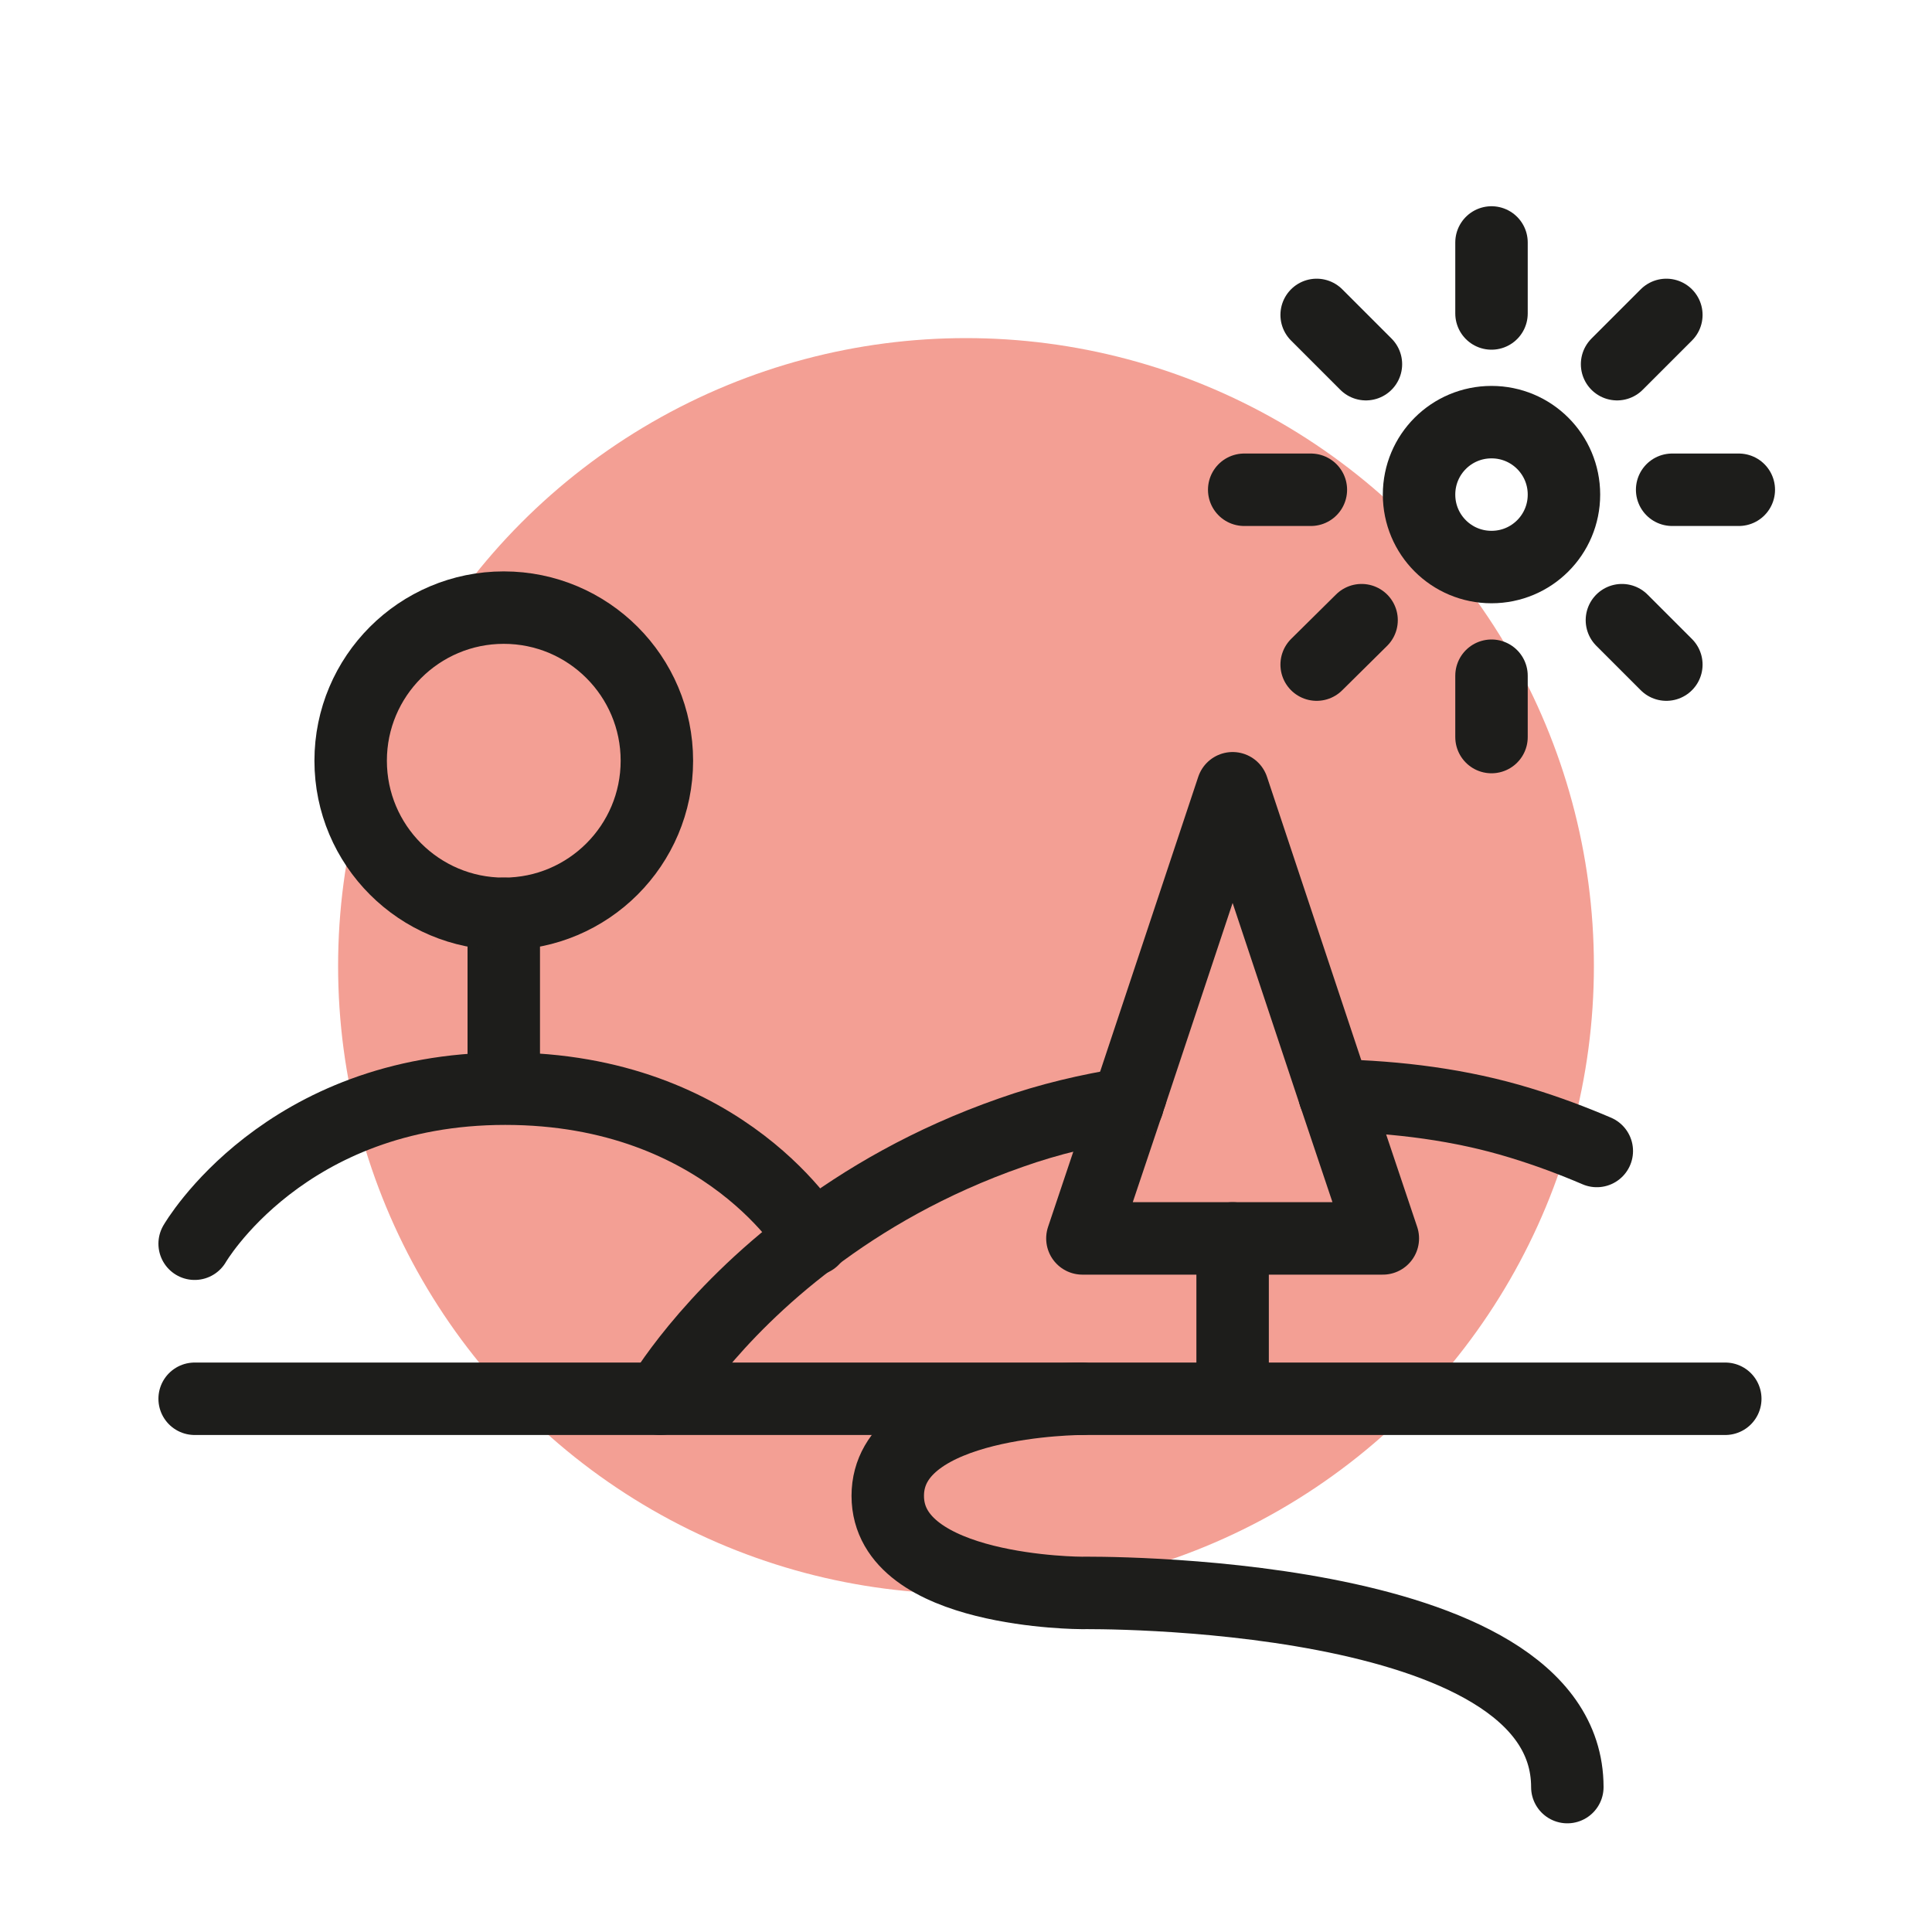 <?xml version="1.0" encoding="utf-8"?>
<!-- Generator: Adobe Illustrator 27.2.0, SVG Export Plug-In . SVG Version: 6.00 Build 0)  -->
<svg version="1.1" xmlns="http://www.w3.org/2000/svg" xmlns:xlink="http://www.w3.org/1999/xlink" x="0px" y="0px"
	 viewBox="0 0 40 40" style="enable-background:new 0 0 40 40;" xml:space="preserve">
<style type="text/css">
	.st0{fill:#F39F94;}
	.st1{fill:#C1DFC4;}
	.st2{fill:#FFE596;}
	.st3{fill:none;stroke:#000000;stroke-width:1.5;stroke-linecap:round;stroke-linejoin:round;stroke-miterlimit:10;}
	.st4{fill:none;stroke:#1D1D1B;stroke-width:1.5;stroke-linecap:round;stroke-linejoin:round;stroke-miterlimit:10;}
	.st5{fill:#1D1D1B;}
	.st6{fill:none;stroke:#000000;stroke-width:1.5;stroke-miterlimit:10;}
	.st7{opacity:0.6;}
</style>
<g id="ROND">
	<circle class="st0" cx="20" cy="20" r="13"/>
</g>
<g id="TRAIT">
	<g>
		<g>
			<line class="st4" x1="25.52" y1="28.75" x2="25.52" y2="25.64"/>
			<polyline class="st4" points="23.41,22.66 22.41,25.64 28.63,25.64 27.63,22.66 			"/>
			<polyline class="st4" points="23.41,22.66 25.52,16.32 27.63,22.66 			"/>
		</g>
		<g>
			<line class="st4" x1="10.43" y1="22.09" x2="10.43" y2="18.92"/>
			<g>
				<path class="st4" d="M13.6,15.75c0,1.75-1.42,3.17-3.17,3.17c-1.75,0-3.17-1.42-3.17-3.17c0-1.75,1.42-3.17,3.17-3.17
					C12.18,12.58,13.6,14,13.6,15.75z"/>
			</g>
		</g>
		<line class="st4" x1="4.03" y1="28.96" x2="35.72" y2="28.96"/>
		<path class="st4" d="M4.03,25.75c0,0,1.85-3.21,6.43-3.21c4.58,0,6.37,3.12,6.37,3.12"/>
		<path class="st4" d="M13.67,28.96c0,0,0.97-1.68,3.14-3.31c1.07-0.81,2.43-1.61,4.12-2.2c0.79-0.28,1.6-0.47,2.42-0.6"/>
		<path class="st4" d="M27.64,22.68c1.3,0.03,2.6,0.19,3.84,0.57c0.56,0.17,1.09,0.37,1.58,0.58"/>
		<path class="st4" d="M22.4,28.96c0,0-4.02,0-4.02,2.01c0,2.01,4.02,2.01,4.02,2.01S32.45,32.84,32.45,37"/>
	</g>
	<g>
		<path class="st4" d="M32.38,10.24c0,0.83-0.67,1.5-1.5,1.5c-0.83,0-1.5-0.67-1.5-1.5c0-0.83,0.67-1.5,1.5-1.5
			C31.71,8.74,32.38,9.41,32.38,10.24z"/>
		<line class="st4" x1="30.88" y1="15.26" x2="30.88" y2="13.99"/>
		<line class="st4" x1="30.88" y1="6.49" x2="30.88" y2="5.02"/>
		<line class="st4" x1="27.14" y1="10.14" x2="25.76" y2="10.14"/>
		<line class="st4" x1="36" y1="10.14" x2="34.62" y2="10.14"/>
		<line class="st4" x1="28.28" y1="7.54" x2="27.26" y2="6.52"/>
		<line class="st4" x1="34.5" y1="13.76" x2="33.58" y2="12.84"/>
		<line class="st4" x1="34.5" y1="6.52" x2="33.48" y2="7.54"/>
		<line class="st4" x1="28.19" y1="12.84" x2="27.26" y2="13.76"/>
	</g>
</g>
</svg>
